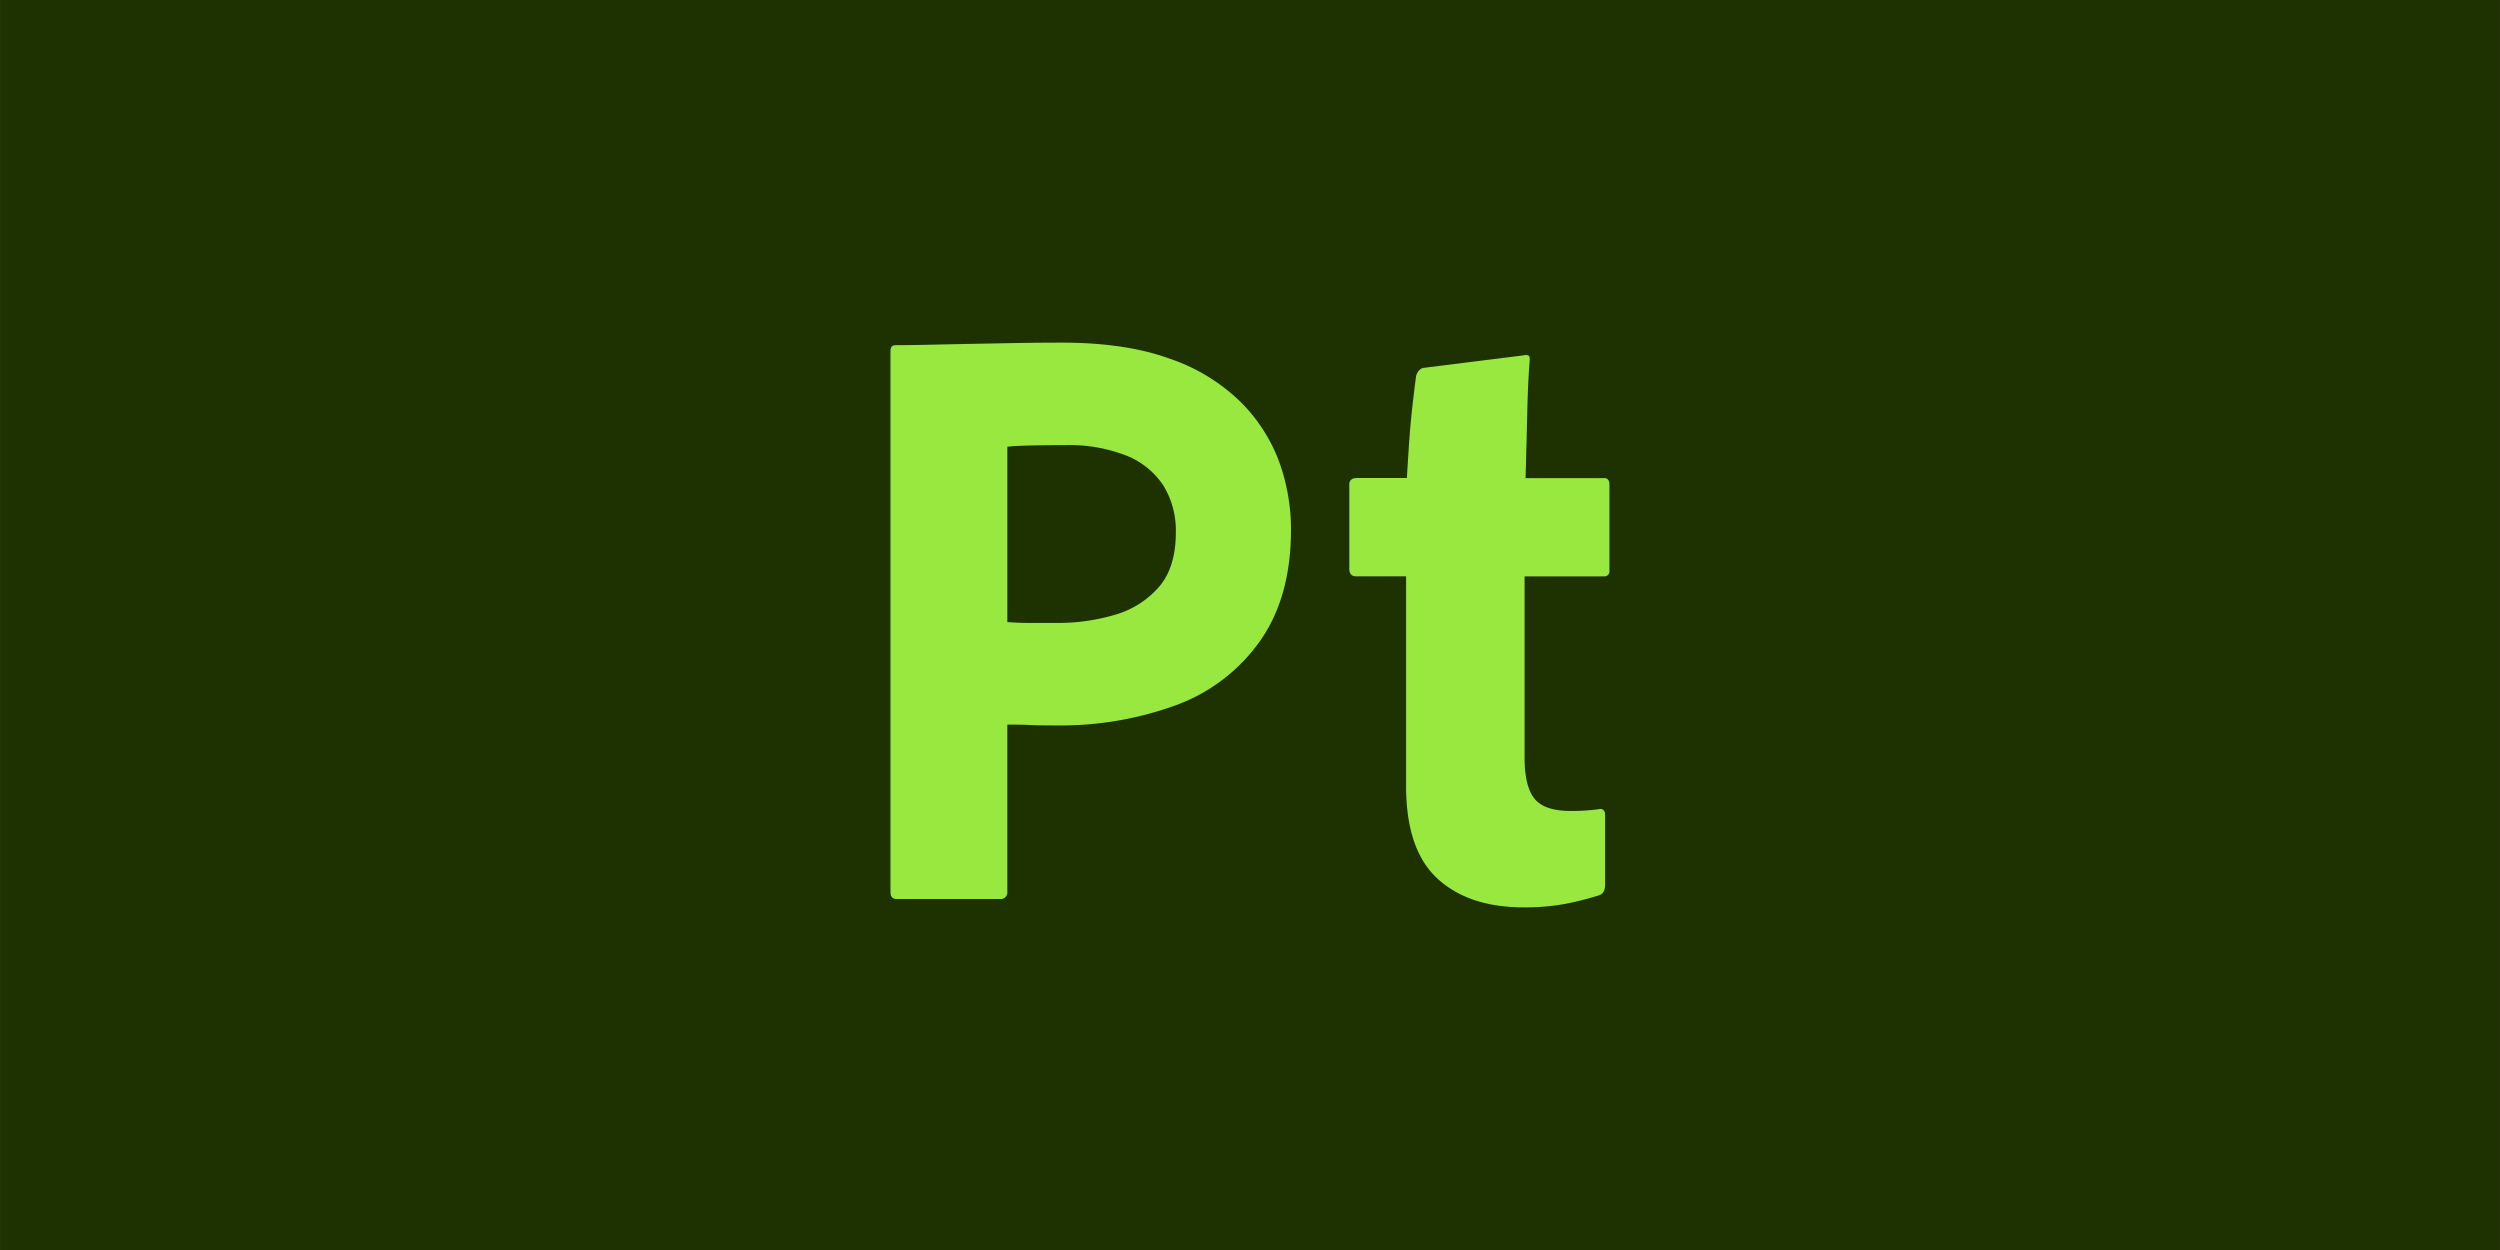 <?xml version="1.0" encoding="UTF-8" standalone="no"?>
<!-- Created with Inkscape (http://www.inkscape.org/) -->

<svg
   width="256"
   height="128"
   viewBox="0 0 67.733 33.867"
   version="1.1"
   id="svg1"
   sodipodi:docname="drawing2.svg"
   inkscape:version="1.3.2 (091e20e, 2023-11-25, custom)"
   xml:space="preserve"
   xmlns:inkscape="http://www.inkscape.org/namespaces/inkscape"
   xmlns:sodipodi="http://sodipodi.sourceforge.net/DTD/sodipodi-0.dtd"
   xmlns="http://www.w3.org/2000/svg"
   xmlns:svg="http://www.w3.org/2000/svg"><sodipodi:namedview
     id="namedview1"
     pagecolor="#ffffff"
     bordercolor="#000000"
     borderopacity="0.25"
     inkscape:showpageshadow="2"
     inkscape:pageopacity="0.0"
     inkscape:pagecheckerboard="0"
     inkscape:deskcolor="#d1d1d1"
     inkscape:document-units="mm"
     inkscape:zoom="0.50000001"
     inkscape:cx="-14"
     inkscape:cy="498.99999"
     inkscape:window-width="2515"
     inkscape:window-height="1456"
     inkscape:window-x="3647"
     inkscape:window-y="1945"
     inkscape:window-maximized="0"
     inkscape:current-layer="layer2"
     showguides="true" /><defs
     id="defs1" /><g
     inkscape:label="Layer 1"
     inkscape:groupmode="layer"
     id="layer1"
     transform="translate(-67.733)"><rect
       style="fill:#1e3101;fill-opacity:1;stroke-width:0.788;stroke-miterlimit:5.2;stroke-dasharray:1.025"
       id="rect1-7"
       width="67.733"
       height="33.867"
       x="67.733"
       y="0"
       inkscape:label="rect_1-2" /><rect
       style="fill:#1e3101;fill-opacity:1;stroke-width:0.788;stroke-miterlimit:5.2;stroke-dasharray:1.025"
       id="rect1-6"
       width="67.733"
       height="33.867"
       x="135.467"
       y="2.7755576e-17"
       inkscape:label="rect_1-3" /><rect
       style="fill:#ffffff;fill-opacity:0.348;stroke-width:0.788;stroke-miterlimit:5.2;stroke-dasharray:1.025"
       id="rect1-7-5"
       width="67.733"
       height="33.867"
       x="4.843871e-06"
       y="33.867"
       inkscape:label="rect_2-1" /><rect
       style="fill:#9e00d8;fill-opacity:1;stroke-width:0.788;stroke-miterlimit:5.2;stroke-dasharray:1.025"
       id="rect1-6-8"
       width="67.733"
       height="33.867"
       x="67.733"
       y="33.867"
       inkscape:label="rect_2-2" /></g><g
     inkscape:groupmode="layer"
     id="layer2"
     inkscape:label="Layer 2"
     transform="translate(-67.733)"><g
       id="g73"
       transform="translate(-0.195,0.589)"><path
         class="b"
         d="M 92.054,23.583 V 8.923 c 0,-0.107 0.045,-0.16 0.137,-0.16 q 0.366,0 0.872,-0.011 0.505,-0.011 1.09,-0.023 L 95.392,8.706 Q 96.046,8.694 96.687,8.694 q 1.744,0 2.936,0.436 a 5.084,5.084 0 0 1 1.916,1.17 4.49,4.49 0 0 1 1.044,1.618 5.362,5.362 0 0 1 0.322,1.846 q 0,1.836 -0.849,3.028 a 4.805,4.805 0 0 1 -2.294,1.735 9.145,9.145 0 0 1 -3.212,0.539 q -0.505,0 -0.711,-0.012 c -0.137,-0.007 -0.344,-0.011 -0.619,-0.011 v 4.52 a 0.183,0.183 0 0 1 -0.155,0.206 0.166,0.166 0 0 1 -0.051,0 h -2.799 c -0.107,-0.003 -0.16,-0.063 -0.16,-0.186 z m 3.166,-12.067 v 4.749 q 0.298,0.023 0.551,0.023 h 0.757 a 5.418,5.418 0 0 0 1.64,-0.23 2.476,2.476 0 0 0 1.17,-0.757 q 0.447,-0.527 0.447,-1.468 A 2.323,2.323 0 0 0 99.451,12.572 2.145,2.145 0 0 0 98.45,11.757 4.257,4.257 0 0 0 96.776,11.471 q -0.551,0 -0.975,0.011 -0.424,0.011 -0.585,0.034 z"
         id="path2-6"
         style="fill:#99e83f;stroke-width:0.067" /><path
         class="b"
         d="m 111.416,21.495 v 1.881 q 0,0.252 -0.184,0.298 a 8.196,8.196 0 0 1 -0.918,0.23 5.922,5.922 0 0 1 -1.101,0.091 q -1.491,0 -2.34,-0.78 -0.848,-0.78 -0.849,-2.5 v -5.689 h -1.355 c -0.122,0 -0.184,-0.067 -0.184,-0.206 v -2.274 c 0,-0.122 0.067,-0.184 0.207,-0.184 h 1.353 q 0.023,-0.39 0.057,-0.906 c 0.023,-0.344 0.053,-0.688 0.092,-1.032 0.039,-0.344 0.072,-0.623 0.103,-0.837 a 0.406,0.406 0 0 1 0.067,-0.126 0.25,0.25 0 0 1 0.115,-0.081 l 2.733,-0.342 a 0.192,0.192 0 0 1 0.126,0.006 c 0.031,0.015 0.035,0.055 0.035,0.133 q -0.046,0.528 -0.067,1.434 -0.021,0.906 -0.046,1.754 h 2.135 c 0.092,0 0.138,0.061 0.138,0.184 v 2.318 a 0.141,0.141 0 0 1 -0.115,0.16 h -2.184 v 4.909 q 0,0.781 0.267,1.113 0.267,0.332 0.975,0.334 c 0.137,0 0.267,-0.003 0.39,-0.011 0.123,-0.008 0.244,-0.019 0.367,-0.035 a 0.147,0.147 0 0 1 0.126,0.011 0.163,0.163 0 0 1 0.054,0.146 z"
         id="path3-1"
         style="fill:#99e83f;stroke-width:0.067" /></g></g></svg>
